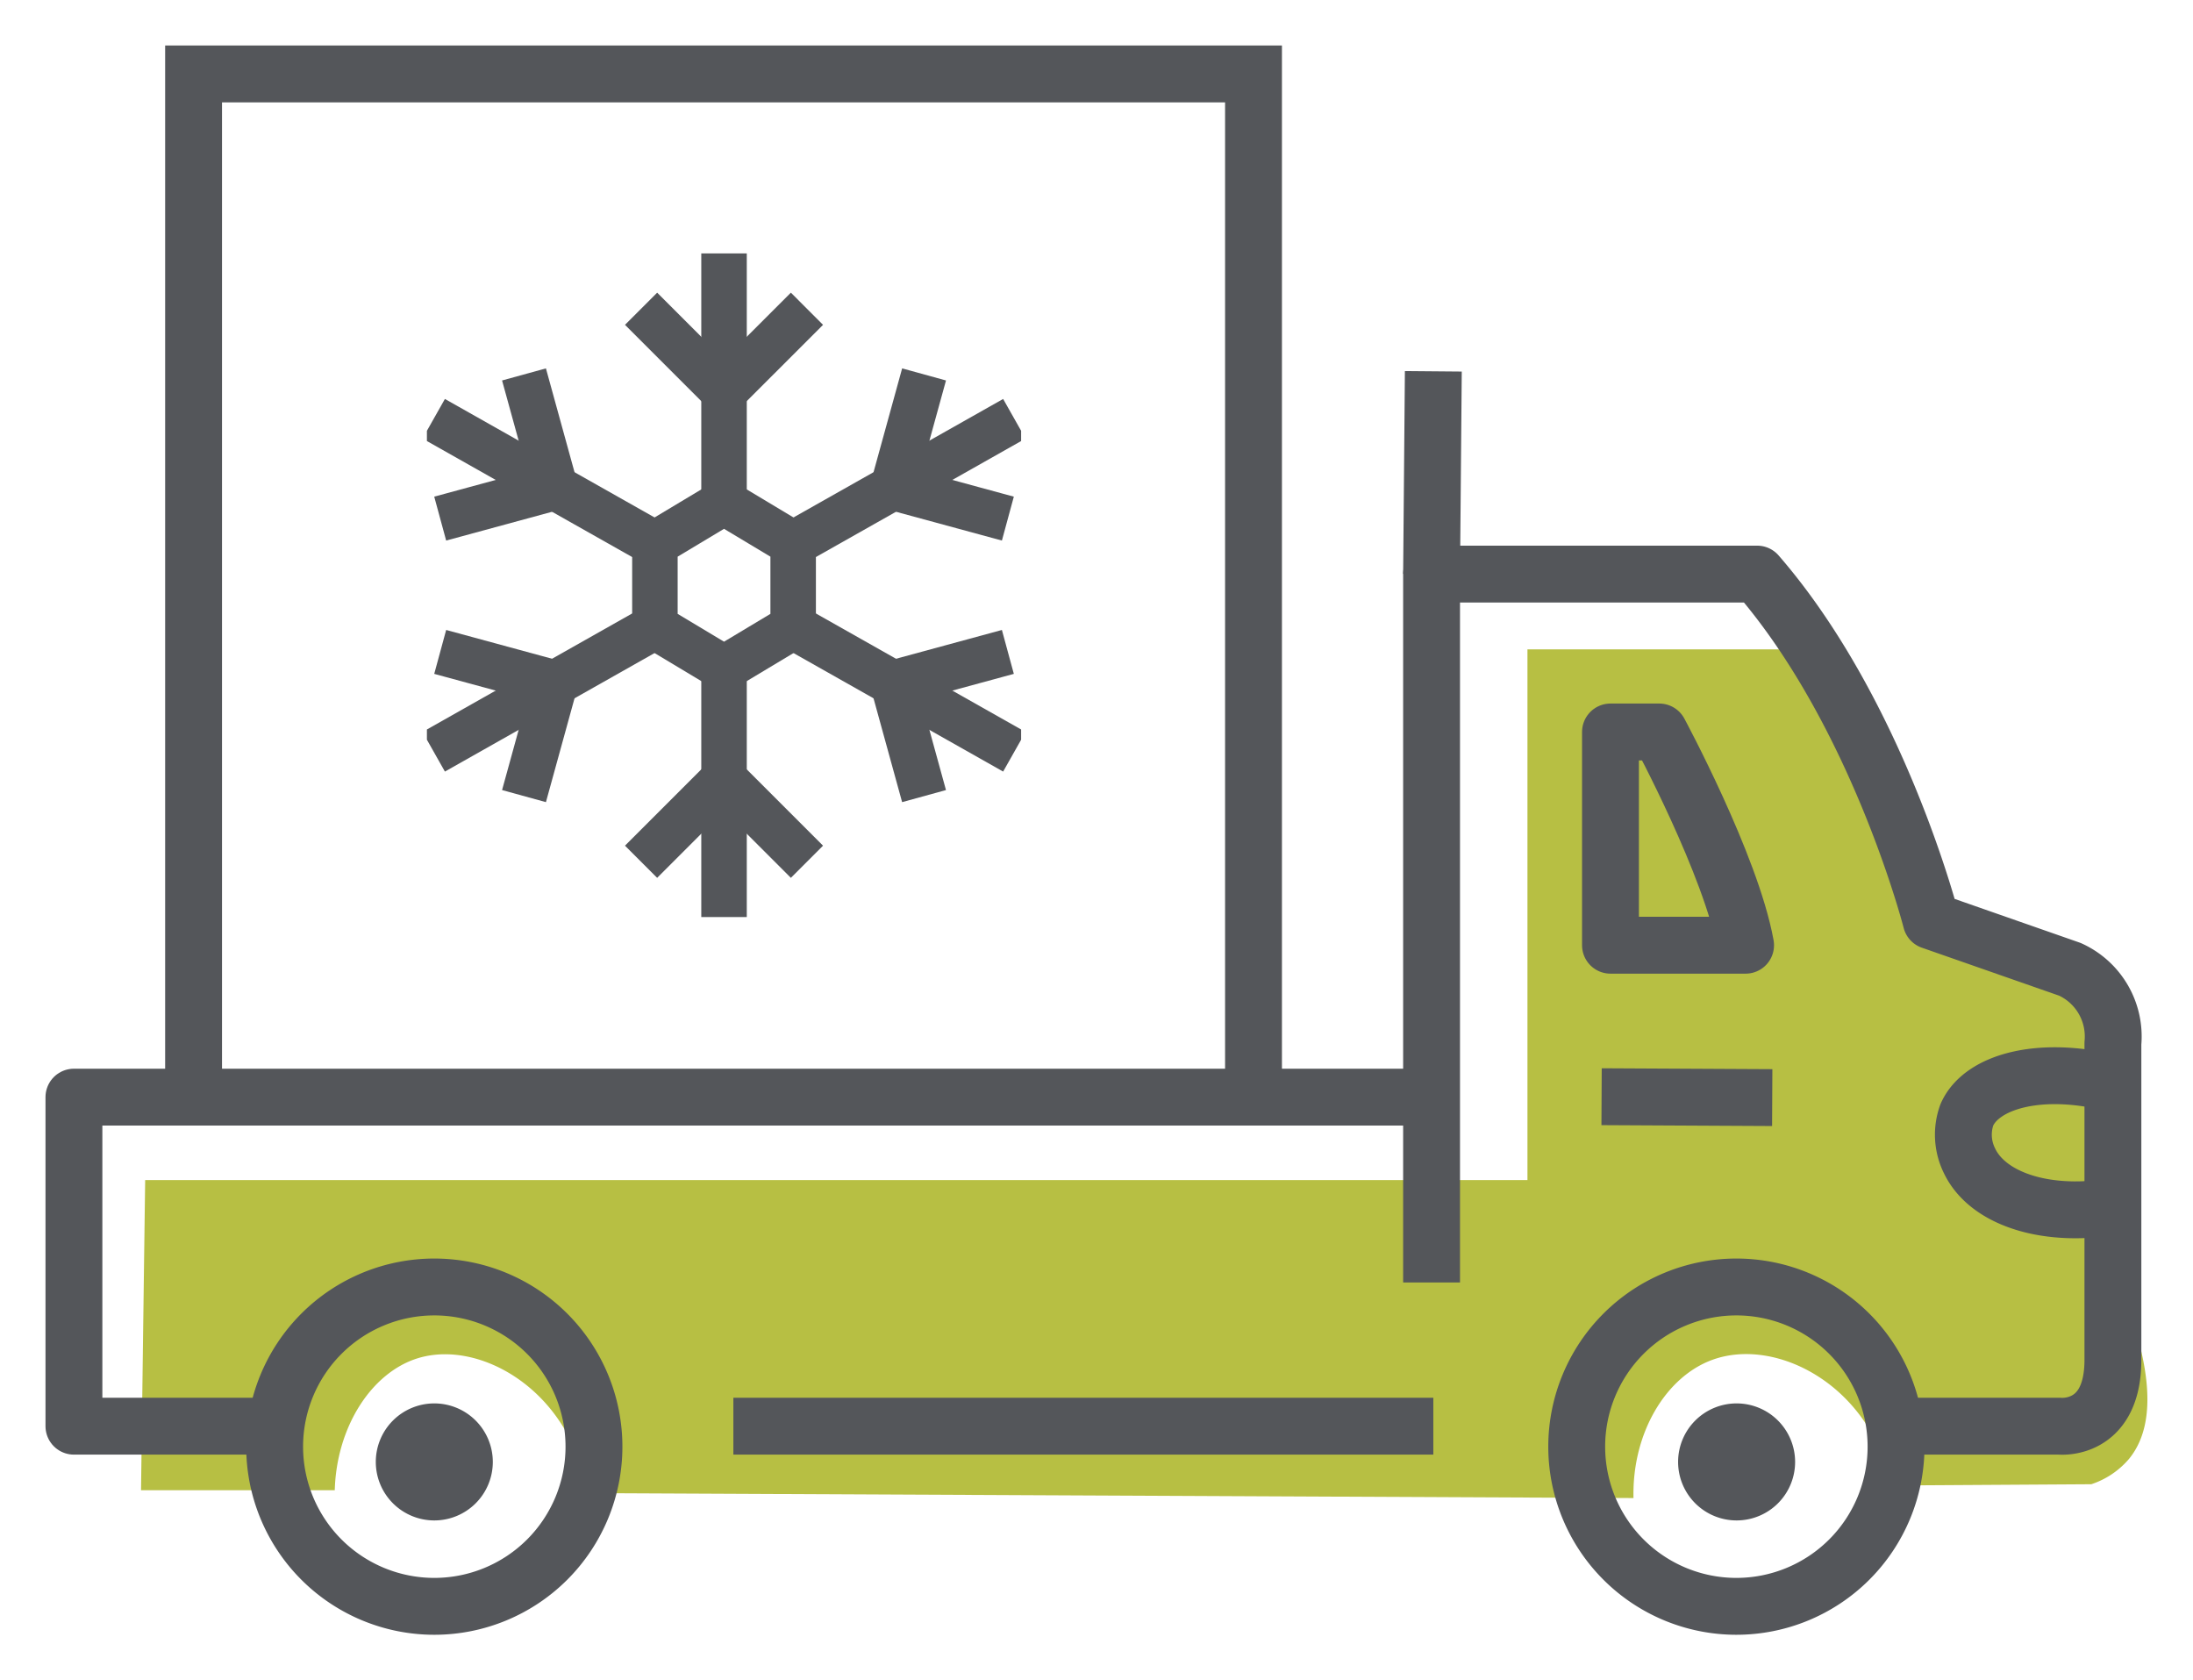 <svg xmlns="http://www.w3.org/2000/svg" xmlns:xlink="http://www.w3.org/1999/xlink" width="96.409" height="73.861" viewBox="0 0 96.409 73.861"><defs><clipPath id="clip-path"><rect id="Rectangle_2677" data-name="Rectangle 2677" width="26.123" height="29.172" fill="none" stroke="#54565a" stroke-width="2"></rect></clipPath><clipPath id="clip-path-4"><rect id="Rectangle_2680" data-name="Rectangle 2680" width="96.409" height="73.862" transform="translate(-2 -2)" fill="rgba(0,0,0,0)"></rect></clipPath></defs><g id="Group_7287" data-name="Group 7287" transform="translate(5955.268 17549.01)"><g id="Group_7283" data-name="Group 7283" transform="translate(-5936.5 -17537.869)"><path id="Path_8684" data-name="Path 8684" d="M15.492,4l3.646,3.646L22.785,4" transform="translate(-6.077 -1.569)" fill="none" stroke="#54565a" stroke-miterlimit="10" stroke-width="2"></path><g id="Group_7008" data-name="Group 7008"><g id="Group_7007" data-name="Group 7007" clip-path="url(#clip-path)"><line id="Line_502" data-name="Line 502" y2="10.939" transform="translate(13.062)" fill="none" stroke="#54565a" stroke-miterlimit="10" stroke-width="2"></line></g></g><path id="Path_8685" data-name="Path 8685" d="M15.492,41.646,19.138,38l3.646,3.646" transform="translate(-6.077 -14.906)" fill="none" stroke="#54565a" stroke-miterlimit="10" stroke-width="2"></path><g id="Group_7010" data-name="Group 7010"><g id="Group_7009" data-name="Group 7009" clip-path="url(#clip-path)"><line id="Line_503" data-name="Line 503" y1="10.939" transform="translate(13.062 18.232)" fill="none" stroke="#54565a" stroke-miterlimit="10" stroke-width="2"></line><path id="Path_8686" data-name="Path 8686" d="M.961,15.088l5.052-1.373L4.645,8.75" transform="translate(-0.377 -3.432)" fill="none" stroke="#54565a" stroke-miterlimit="10" stroke-width="2"></path><line id="Line_504" data-name="Line 504" x2="9.724" y2="5.495" transform="translate(0.299 7.267)" fill="none" stroke="#54565a" stroke-miterlimit="10" stroke-width="2"></line></g></g><path id="Path_8687" data-name="Path 8687" d="M19.531,18l3.039,1.823V23.47l-3.039,1.823L16.492,23.47V19.823Z" transform="translate(-6.469 -7.061)" fill="none" stroke="#54565a" stroke-miterlimit="10" stroke-width="2"></path><g id="Group_7012" data-name="Group 7012"><g id="Group_7011" data-name="Group 7011" clip-path="url(#clip-path)"><path id="Path_8688" data-name="Path 8688" d="M38.763,15.088l-5.052-1.373L35.079,8.75" transform="translate(-13.223 -3.432)" fill="none" stroke="#54565a" stroke-miterlimit="10" stroke-width="2"></path><line id="Line_505" data-name="Line 505" x1="9.724" y2="5.495" transform="translate(16.1 7.267)" fill="none" stroke="#54565a" stroke-miterlimit="10" stroke-width="2"></line><path id="Path_8689" data-name="Path 8689" d="M.961,28.821l5.052,1.373L4.645,35.159" transform="translate(-0.377 -11.305)" fill="none" stroke="#54565a" stroke-miterlimit="10" stroke-width="2"></path><line id="Line_506" data-name="Line 506" y1="5.496" x2="9.724" transform="translate(0.299 16.409)" fill="none" stroke="#54565a" stroke-miterlimit="10" stroke-width="2"></line><path id="Path_8690" data-name="Path 8690" d="M38.763,28.821l-5.052,1.373,1.367,4.965" transform="translate(-13.223 -11.305)" fill="none" stroke="#54565a" stroke-miterlimit="10" stroke-width="2"></path><line id="Line_507" data-name="Line 507" x1="9.724" y1="5.496" transform="translate(16.1 16.409)" fill="none" stroke="#54565a" stroke-miterlimit="10" stroke-width="2"></line></g></g></g><g id="Group_7020" data-name="Group 7020" transform="translate(-5953.268 -17547.01)"><g id="Group_7019" data-name="Group 7019" clip-path="url(#clip-path-4)"><path id="Path_8691" data-name="Path 8691" d="M65.15,26.544H77.921L82.9,38.479l7.982,3.488a32.276,32.276,0,0,0,.719,13.514c.442,1.488,1.562,4.725,0,6.643a3.7,3.7,0,0,1-1.663,1.12l-8.806.055c-.878-4.372-5.013-6.548-7.841-5.528-2.062.744-3.547,3.23-3.479,6.08l-46.008-.217c-.66-4.432-4.655-6.789-7.441-5.927-2.023.626-3.567,3-3.646,5.8H4.2q.09-6.817.182-13.634H65.15Z" fill="#b7bf43"></path><path id="Path_8692" data-name="Path 8692" d="M9.638,60.692H1.25V46.228H60.935" fill="rgba(0,0,0,0)" stroke="#54565a" stroke-linejoin="round" stroke-width="2.5"></path><line id="Line_508" data-name="Line 508" x1="30.772" transform="translate(30.24 60.692)" fill="none" stroke="#54565a" stroke-linejoin="round" stroke-width="2.5"></line><path id="Path_8693" data-name="Path 8693" d="M60.935,54.376V23.236H75.248C80.571,29.371,82.9,38.478,82.9,38.478L89,40.61a3.239,3.239,0,0,1,1.888,3.252V57.778c0,3.164-2.344,2.914-2.344,2.914H81.566" fill="rgba(0,0,0,0)" stroke="#54565a" stroke-linejoin="round" stroke-width="2.5"></path><path id="Path_8694" data-name="Path 8694" d="M68.8,39.55h5.94c-.637-3.511-3.795-9.374-3.795-9.374H68.8Z" fill="rgba(0,0,0,0)" stroke="#54565a" stroke-linecap="round" stroke-linejoin="round" stroke-width="2.5"></path><path id="Path_8695" data-name="Path 8695" d="M81.354,61.592a7.019,7.019,0,1,1-7.02-7.019A7.02,7.02,0,0,1,81.354,61.592Z" fill="rgba(0,0,0,0)" stroke="#54565a" stroke-linejoin="round" stroke-width="2.5"></path><path id="Path_8696" data-name="Path 8696" d="M24.112,61.592a7.019,7.019,0,1,1-7.019-7.019A7.019,7.019,0,0,1,24.112,61.592Z" fill="rgba(0,0,0,0)" stroke="#54565a" stroke-linejoin="round" stroke-width="2.5"></path><path id="Path_8697" data-name="Path 8697" d="M53.107,45.624V1.25H6.51V46.842" fill="rgba(0,0,0,0)" stroke="#54565a" stroke-miterlimit="10" stroke-width="2.5"></path><path id="Path_8698" data-name="Path 8698" d="M76.917,62.263a2.572,2.572,0,1,1-2.572-2.572,2.573,2.573,0,0,1,2.572,2.572" fill="#54565a"></path><path id="Path_8699" data-name="Path 8699" d="M19.665,62.263a2.572,2.572,0,1,1-2.572-2.572,2.573,2.573,0,0,1,2.572,2.572" fill="#54565a"></path><line id="Line_510" data-name="Line 510" x1="0.077" y2="8.914" transform="translate(60.935 14.322)" fill="none" stroke="#54565a" stroke-linejoin="round" stroke-width="2.5"></line><line id="Line_511" data-name="Line 511" x2="7.502" y2="0.039" transform="translate(68.409 46.209)" fill="none" stroke="#54565a" stroke-linejoin="round" stroke-width="2.5"></line><path id="Path_8700" data-name="Path 8700" d="M90.887,45.624c-3.2-.812-5.781-.086-6.422,1.386a2.576,2.576,0,0,0,.118,2.014c.808,1.705,3.457,2.561,6.582,1.972" fill="rgba(0,0,0,0)" stroke="#54565a" stroke-linejoin="round" stroke-width="2.5"></path></g></g></g></svg>